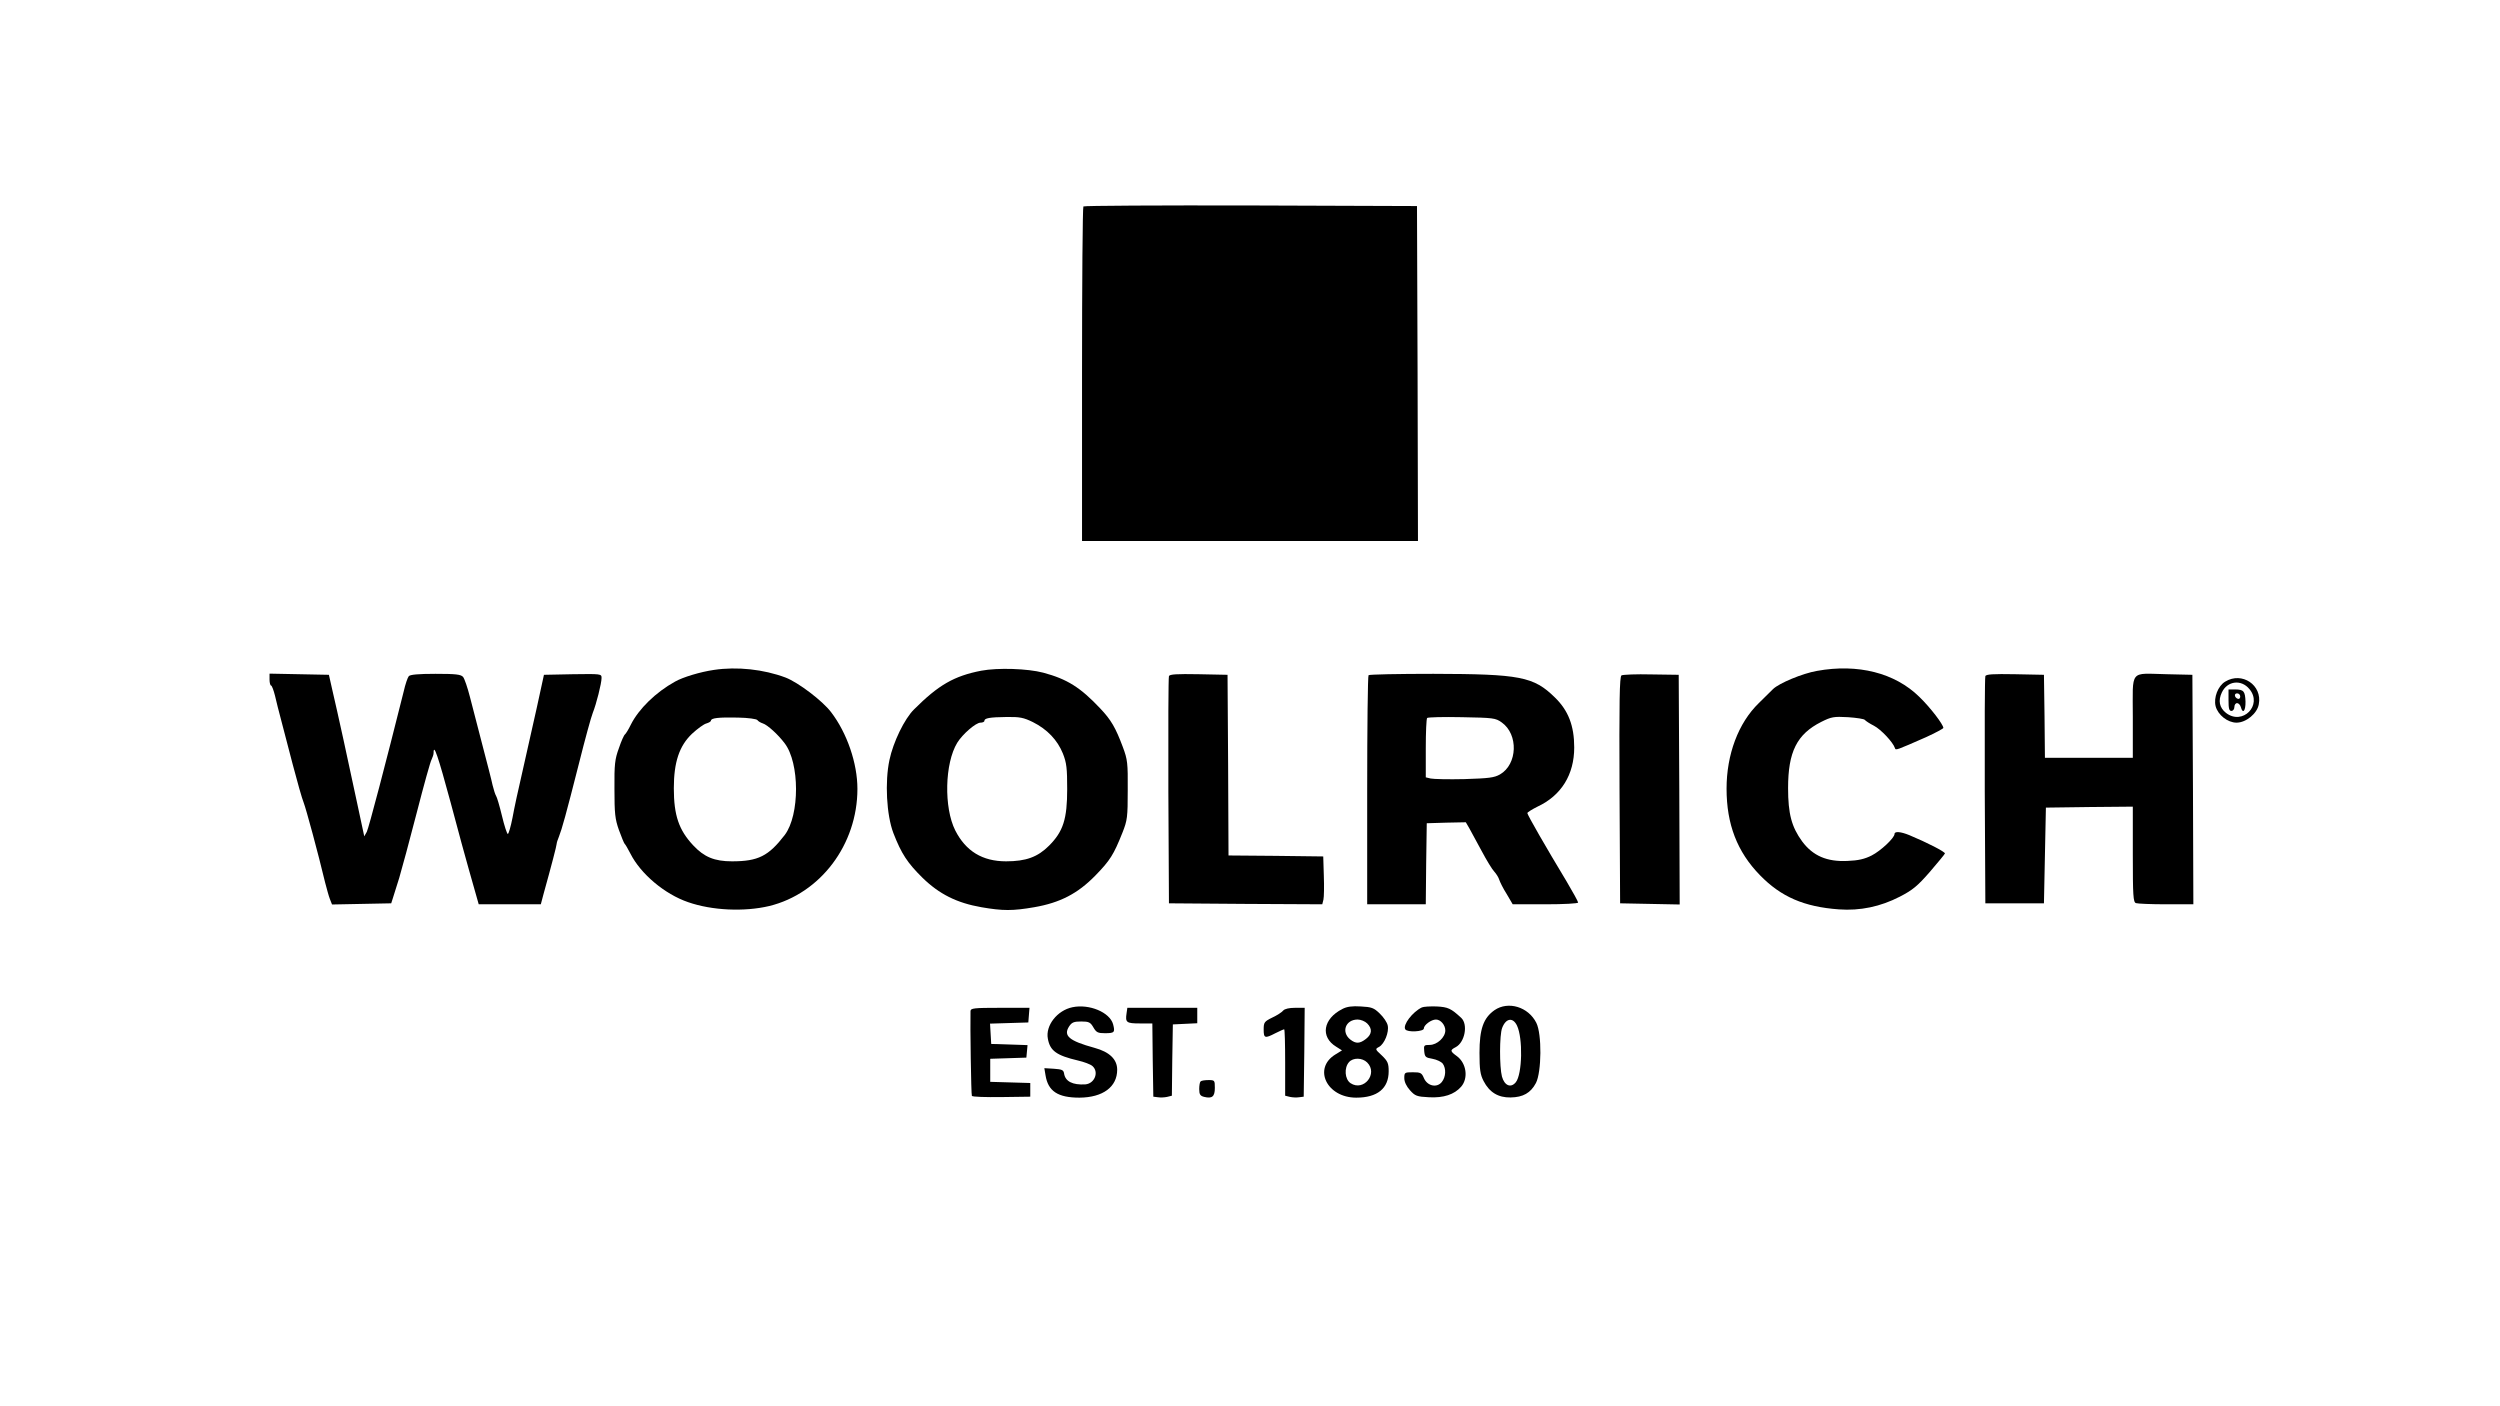 <?xml version="1.0" standalone="no"?>
<!DOCTYPE svg PUBLIC "-//W3C//DTD SVG 20010904//EN"
 "http://www.w3.org/TR/2001/REC-SVG-20010904/DTD/svg10.dtd">
<svg version="1.0" xmlns="http://www.w3.org/2000/svg"
 width="1280pt" height="720pt" viewBox="0 0 1280 720"
 preserveAspectRatio="xMidYMid meet">

<g transform="translate(0,720) scale(0.1,-0.1)"
fill="#000000" stroke="none">
<path d="M5547 6143 c-4 -3 -7 -390 -7 -860 l0 -853 860 0 860 0 -2 858 -3
857 -851 3 c-468 1 -854 -1 -857 -5z"/>
<path d="M3655 3770 c-69 -10 -159 -37 -199 -60 -98 -54 -186 -140 -226 -220
-12 -25 -26 -47 -30 -50 -5 -3 -19 -34 -31 -70 -21 -57 -24 -83 -23 -210 0
-125 3 -154 23 -210 13 -36 26 -67 29 -70 4 -3 17 -26 30 -51 52 -103 175
-207 295 -248 123 -43 288 -50 415 -20 263 64 452 315 452 600 0 131 -53 286
-135 393 -44 58 -168 152 -233 177 -112 42 -248 57 -367 39z m223 -257 c4 -6
16 -13 28 -17 23 -7 78 -57 111 -101 78 -101 78 -368 1 -470 -83 -108 -136
-135 -270 -135 -90 0 -143 22 -199 82 -73 78 -99 153 -99 292 0 134 28 217 93
279 28 26 61 50 74 53 13 4 23 10 23 14 0 14 40 18 138 16 53 -1 96 -7 100
-13z"/>
<path d="M5024 3766 c-139 -27 -219 -73 -344 -198 -49 -48 -107 -168 -126
-259 -24 -112 -15 -282 20 -374 41 -106 72 -153 149 -229 86 -84 176 -129 302
-151 110 -19 160 -19 270 0 133 23 223 70 313 162 76 78 94 107 139 220 25 63
27 79 27 218 1 138 -1 156 -25 220 -37 99 -60 139 -116 198 -102 108 -169 150
-292 183 -80 21 -232 26 -317 10z m264 -263 c74 -37 126 -92 154 -161 19 -48
22 -76 22 -182 0 -153 -20 -217 -93 -290 -58 -58 -118 -80 -220 -80 -121 0
-206 52 -260 158 -59 117 -54 344 10 449 27 44 95 103 119 103 11 0 20 4 20 9
0 14 26 19 114 20 67 1 87 -3 134 -26z"/>
<path d="M9303 3765 c-75 -13 -194 -63 -225 -93 -9 -9 -42 -42 -73 -72 -105
-102 -165 -263 -165 -438 0 -182 54 -323 171 -443 108 -111 226 -162 404 -175
109 -8 213 14 312 65 66 34 91 55 153 126 41 48 76 90 78 95 3 8 -93 57 -182
94 -44 18 -76 21 -76 6 0 -20 -70 -86 -117 -110 -35 -18 -69 -26 -124 -28
-105 -5 -177 26 -232 100 -54 74 -72 141 -72 273 0 186 45 276 170 339 52 26
64 28 137 24 44 -3 83 -9 86 -14 4 -5 25 -19 47 -30 36 -19 97 -84 107 -114 4
-13 5 -12 160 56 48 22 87 43 88 47 0 17 -66 104 -123 159 -125 123 -315 171
-524 133z"/>
<path d="M1380 3720 c0 -16 4 -30 8 -30 4 0 13 -24 20 -52 7 -29 20 -84 31
-123 10 -38 37 -142 60 -230 23 -88 48 -176 56 -195 12 -31 73 -255 110 -410
8 -30 18 -68 24 -83 l11 -28 152 3 151 3 8 25 c4 14 19 61 33 105 13 44 54
195 90 335 36 140 70 263 76 272 5 10 10 25 10 33 0 52 23 -17 87 -253 39
-147 81 -301 93 -342 12 -41 28 -99 36 -127 l15 -53 159 0 159 0 14 53 c41
147 67 248 67 256 0 5 5 22 12 38 15 38 35 109 102 373 31 124 63 241 71 260
18 45 45 151 45 179 0 21 -3 21 -147 19 l-148 -3 -37 -170 c-21 -93 -54 -240
-73 -325 -20 -85 -43 -192 -51 -237 -9 -46 -20 -83 -24 -83 -4 0 -18 42 -30
93 -12 50 -26 97 -30 102 -4 6 -12 30 -18 55 -5 25 -29 117 -52 205 -23 88
-52 199 -64 247 -12 47 -28 94 -35 102 -11 13 -37 16 -141 16 -90 0 -130 -4
-137 -12 -6 -7 -18 -42 -26 -78 -92 -368 -179 -699 -189 -719 l-13 -23 -6 28
c-3 16 -18 85 -33 154 -36 171 -101 468 -124 565 l-18 80 -152 3 -152 3 0 -31z"/>
<path d="M5985 3738 c-3 -7 -4 -272 -3 -588 l3 -575 392 -3 393 -2 6 24 c3 13
4 68 2 122 l-3 99 -242 3 -243 2 -2 463 -3 462 -148 3 c-112 2 -149 0 -152
-10z"/>
<path d="M7007 3743 c-4 -3 -7 -269 -7 -590 l0 -583 150 0 150 0 2 208 3 207
100 3 100 2 18 -31 c9 -17 38 -69 63 -116 25 -47 54 -95 65 -106 10 -11 22
-30 25 -41 4 -12 20 -45 38 -73 l31 -53 167 0 c95 0 168 4 168 9 0 5 -27 54
-59 108 -105 174 -201 341 -201 350 0 4 24 19 52 33 122 57 188 164 188 303 0
111 -30 189 -99 256 -109 107 -178 120 -622 121 -179 0 -329 -3 -332 -7z m682
-242 c86 -61 81 -214 -9 -266 -30 -17 -57 -20 -182 -24 -82 -2 -159 0 -173 3
l-25 6 0 149 c0 81 3 151 7 155 5 4 84 6 178 4 161 -3 172 -4 204 -27z"/>
<path d="M8302 3742 c-10 -7 -12 -131 -10 -588 l3 -579 153 -3 152 -3 -2 588
-3 588 -140 2 c-77 2 -146 -1 -153 -5z"/>
<path d="M10165 3738 c-3 -7 -4 -272 -3 -588 l3 -575 150 0 150 0 5 245 5 245
223 3 222 2 0 -244 c0 -213 2 -245 16 -250 9 -3 78 -6 155 -6 l139 0 -2 588
-3 587 -130 3 c-195 4 -175 29 -175 -218 l0 -210 -225 0 -225 0 -2 213 -3 212
-148 3 c-112 2 -149 0 -152 -10z"/>
<path d="M11393 3710 c-37 -22 -60 -82 -49 -126 12 -45 62 -84 107 -84 49 0
106 47 114 94 19 98 -86 169 -172 116z m124 -38 c69 -82 -35 -188 -120 -122
-34 27 -41 63 -21 105 28 59 99 68 141 17z"/>
<path d="M11410 3615 c0 -42 3 -55 15 -55 8 0 15 9 15 20 0 11 6 20 14 20 7 0
16 -9 19 -20 10 -38 25 -20 24 28 -2 53 -9 62 -54 62 l-33 0 0 -55z m60 19 c0
-9 -5 -14 -12 -12 -18 6 -21 28 -4 28 9 0 16 -7 16 -16z"/>
<path d="M5491 2043 c-78 -16 -139 -94 -126 -161 11 -62 44 -86 155 -112 30
-7 63 -19 73 -28 35 -30 12 -90 -36 -94 -65 -4 -103 15 -109 56 -3 18 -11 21
-52 24 l-49 3 6 -36 c13 -82 63 -115 174 -115 120 1 193 55 193 143 0 53 -39
91 -116 112 -131 36 -161 62 -130 110 14 21 25 25 62 25 39 0 47 -4 62 -30 15
-26 23 -30 59 -30 49 0 53 4 42 46 -17 61 -122 105 -208 87z"/>
<path d="M6873 2034 c-99 -50 -114 -143 -32 -193 l30 -19 -34 -21 c-116 -71
-44 -221 107 -221 108 0 166 47 166 135 0 41 -5 52 -35 81 -35 32 -35 33 -14
44 27 15 52 75 44 110 -3 15 -21 42 -41 61 -30 29 -41 33 -97 36 -43 3 -72 -1
-94 -13z m127 -74 c27 -27 25 -55 -6 -79 -32 -25 -52 -26 -81 -3 -47 38 -24
102 38 102 16 0 38 -9 49 -20z m0 -200 c57 -57 -18 -150 -85 -106 -30 20 -34
79 -8 108 21 24 68 23 93 -2z"/>
<path d="M7280 2042 c-48 -23 -99 -90 -85 -112 10 -17 95 -12 95 4 0 18 38 46
62 46 24 0 48 -28 48 -56 0 -35 -42 -74 -80 -74 -29 0 -31 -2 -28 -32 3 -30 7
-33 42 -39 22 -4 45 -15 53 -25 18 -25 16 -68 -5 -94 -26 -32 -75 -20 -92 21
-11 26 -17 29 -56 29 -42 0 -44 -1 -44 -30 0 -19 11 -42 29 -62 26 -29 35 -33
98 -36 74 -4 129 14 164 54 38 44 27 120 -21 156 -36 26 -37 31 -6 47 46 25
63 115 28 149 -53 49 -68 56 -127 59 -33 1 -67 -1 -75 -5z"/>
<path d="M7652 2028 c-57 -40 -77 -97 -77 -218 0 -87 4 -112 21 -145 30 -58
75 -85 138 -84 64 1 103 23 130 74 29 56 31 251 2 308 -41 82 -144 113 -214
65z m115 -79 c31 -65 27 -249 -6 -290 -25 -31 -58 -18 -71 29 -13 49 -13 213
1 249 19 50 55 56 76 12z"/>
<path d="M4969 2023 c-2 -72 3 -428 7 -434 3 -5 71 -7 152 -6 l147 2 0 35 0
35 -102 3 -103 3 0 59 0 59 93 3 92 3 3 32 3 32 -93 3 -93 3 -3 52 -3 52 98 3
98 3 3 38 3 37 -150 0 c-137 0 -151 -2 -152 -17z"/>
<path d="M5768 2012 c-7 -47 -1 -52 68 -52 l64 0 2 -187 3 -188 24 -3 c12 -2
34 -1 47 2 l24 6 2 183 3 182 63 3 62 3 0 39 0 40 -179 0 -179 0 -4 -28z"/>
<path d="M6570 2026 c-6 -8 -32 -25 -56 -36 -41 -20 -44 -25 -44 -61 0 -45 6
-47 60 -19 22 11 42 20 45 20 3 0 5 -76 5 -170 l0 -170 24 -6 c13 -3 35 -4 47
-2 l24 3 3 228 2 227 -49 0 c-30 0 -53 -5 -61 -14z"/>
<path d="M6147 1663 c-4 -3 -7 -21 -7 -39 0 -27 5 -35 25 -40 41 -10 55 1 55
46 0 39 -1 40 -33 40 -19 0 -37 -3 -40 -7z"/>
</g>
</svg>
